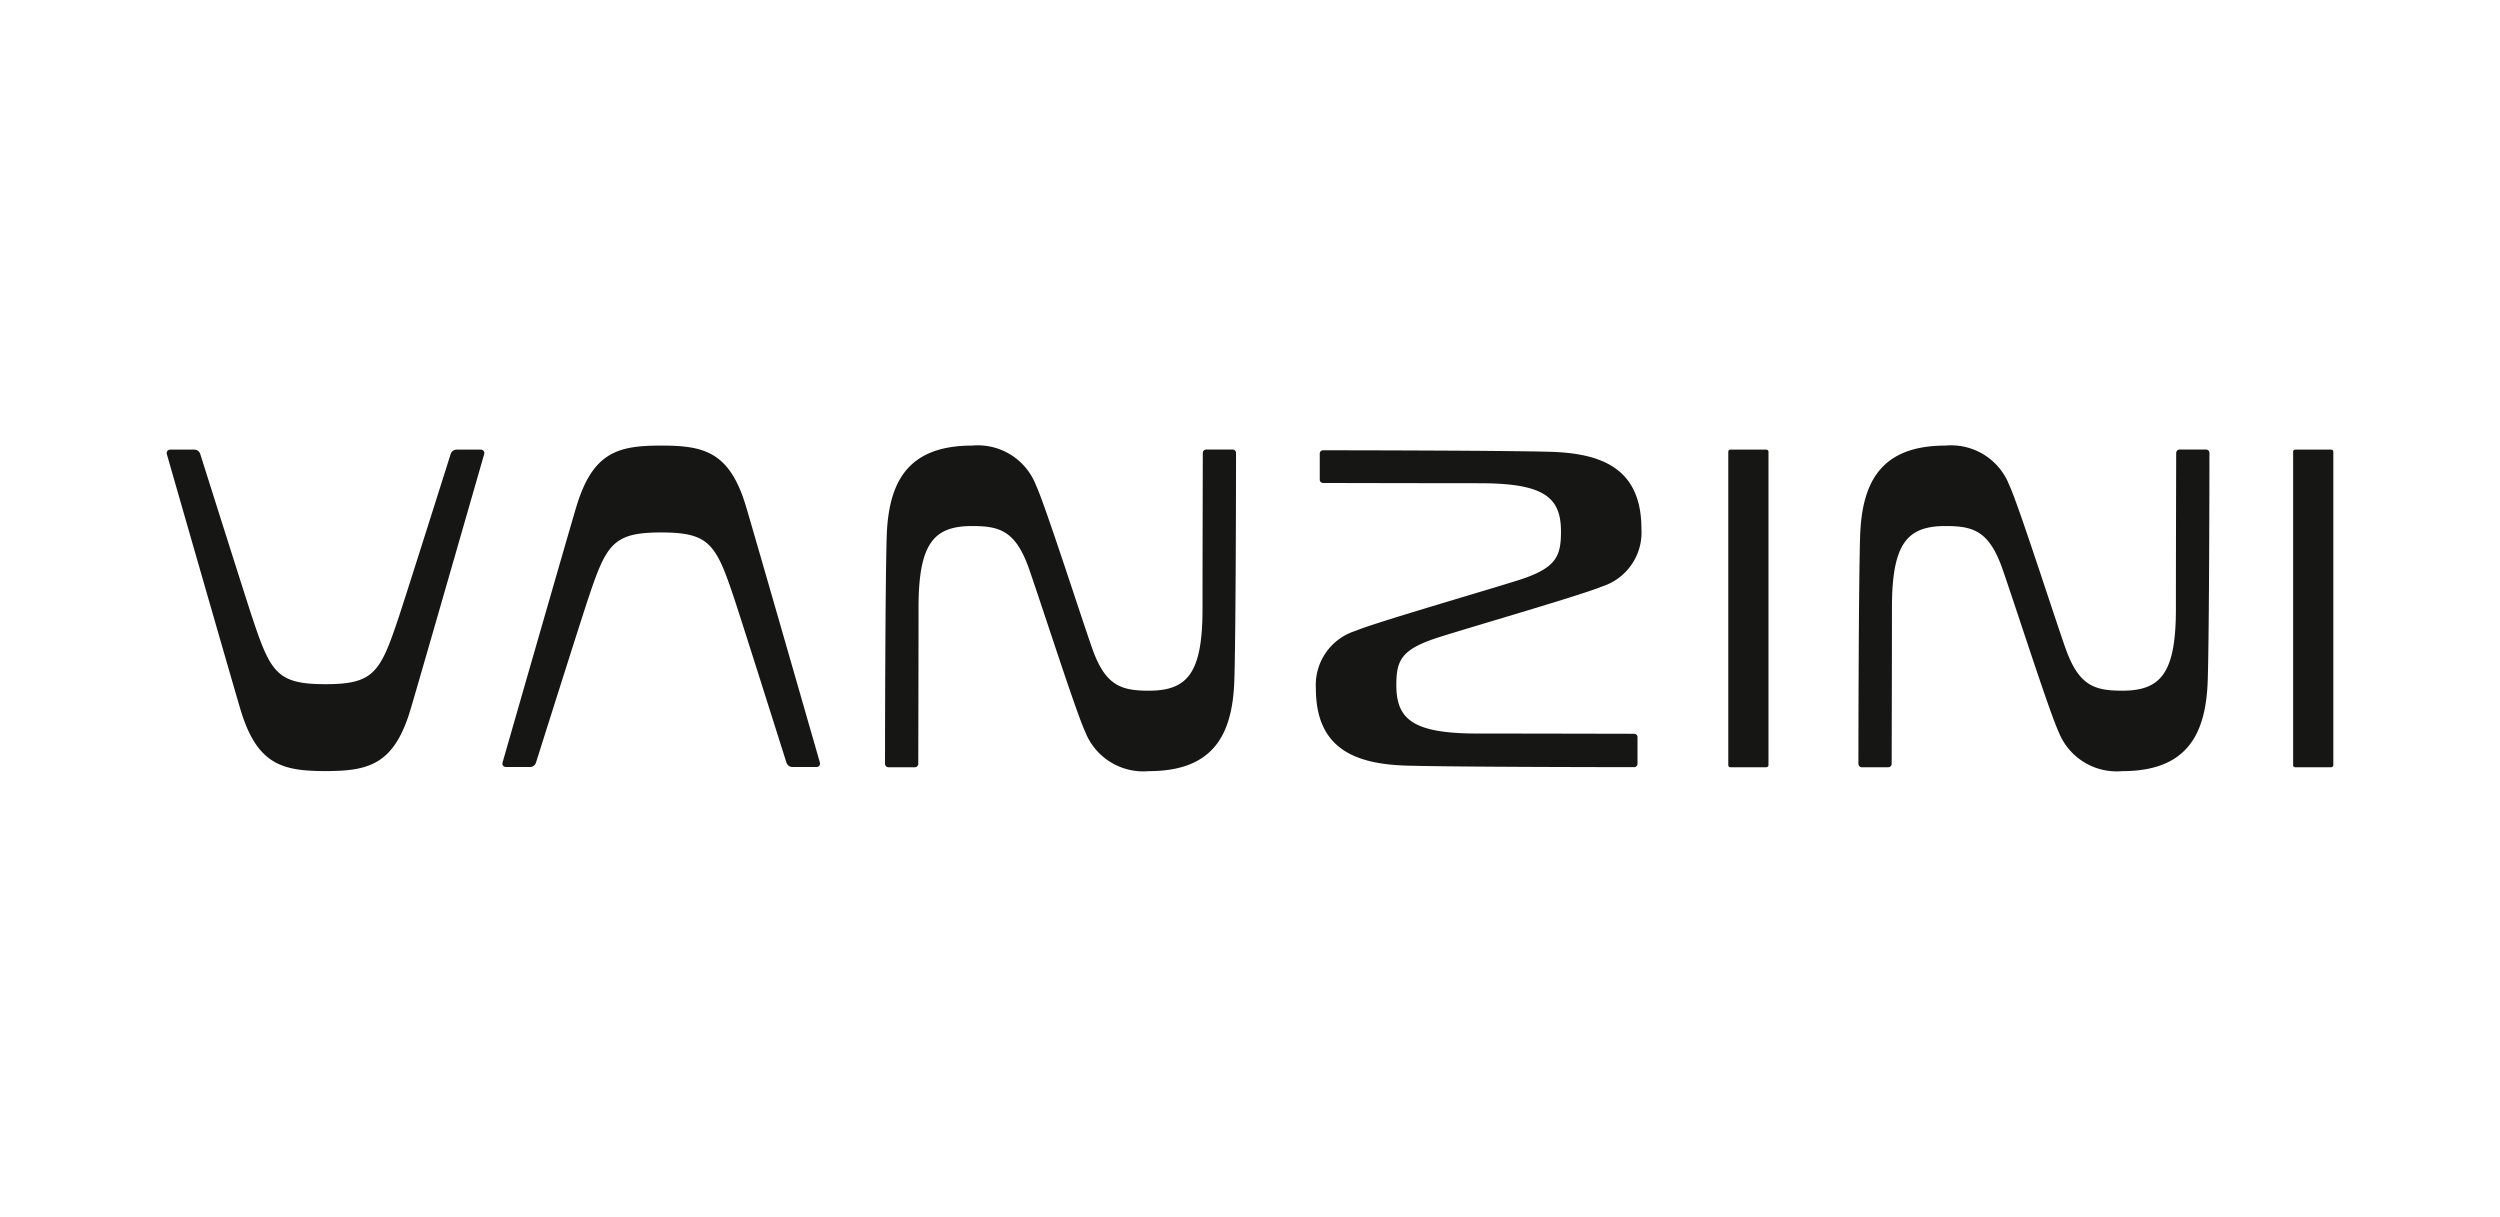 <svg xmlns="http://www.w3.org/2000/svg" xmlns:xlink="http://www.w3.org/1999/xlink" width="150" height="73" viewBox="0 0 150 73">
  <defs>
    <clipPath id="clip-logo-vanzini-caai">
      <rect width="150" height="73"/>
    </clipPath>
  </defs>
  <g id="logo-vanzini-caai" clip-path="url(#clip-logo-vanzini-caai)">
    <g id="Raggruppa_9949" data-name="Raggruppa 9949" transform="translate(89.798 -1.266)">
      <path id="Tracciato_16505" data-name="Tracciato 16505" d="M9.531,19.565c2.593,0,4.12-.379,5.111-3.727.593-2,3.867-13.4,4.411-15.293a.208.208,0,0,0-.2-.266H17.4a.375.375,0,0,0-.358.262s-2.623,8.3-3.083,9.688c-1.135,3.42-1.507,4.123-4.432,4.123s-3.3-.7-4.432-4.123C4.639,8.844,2.016.541,2.016.541A.376.376,0,0,0,1.657.279H.21a.208.208,0,0,0-.2.266C.552,2.438,3.827,13.834,4.419,15.838,5.411,19.186,6.938,19.565,9.531,19.565Z" transform="translate(-79.799 27.965)" fill="#161615"/>
      <path id="Tracciato_16506" data-name="Tracciato 16506" d="M32.7,0c-2.593,0-4.12.379-5.111,3.727-.593,2-3.867,13.4-4.411,15.293a.208.208,0,0,0,.2.266h1.448a.375.375,0,0,0,.358-.262s2.623-8.3,3.083-9.688c1.135-3.42,1.507-4.123,4.432-4.123s3.3.7,4.432,4.123c.46,1.385,3.082,9.688,3.082,9.688a.376.376,0,0,0,.359.262h1.448a.209.209,0,0,0,.2-.266c-.543-1.893-3.818-13.289-4.411-15.293C36.825.379,35.3,0,32.7,0Z" transform="translate(-82.824 28.001)" fill="#161615"/>
      <path id="Tracciato_16507" data-name="Tracciato 16507" d="M110.052,19.337h-2.158a.127.127,0,0,1-.127-.127V.406a.127.127,0,0,1,.127-.127h2.158a.127.127,0,0,1,.127.127v18.8a.127.127,0,0,1-.127.127" transform="translate(-93.868 27.965)" fill="#161615"/>
      <path id="Tracciato_16508" data-name="Tracciato 16508" d="M149.032,19.337h-2.158a.127.127,0,0,1-.127-.127V.406a.127.127,0,0,1,.127-.127h2.158a.127.127,0,0,1,.127.127v18.8a.127.127,0,0,1-.127.127" transform="translate(-98.957 27.965)" fill="#161615"/>
      <path id="Tracciato_16509" data-name="Tracciato 16509" d="M61.983,12.106c.8,2.314,1.762,2.6,3.424,2.6,2.308,0,3.217-1.045,3.217-4.9,0-2.657.014-8.22.017-9.362a.209.209,0,0,1,.209-.208h1.576a.207.207,0,0,1,.209.208c0,1.5-.013,10.706-.1,13.6-.1,3.158-1.14,5.489-5.127,5.489a3.744,3.744,0,0,1-3.829-2.374c-.551-1.189-2.547-7.418-3.353-9.732s-1.761-2.6-3.424-2.6c-2.308,0-3.217,1.045-3.217,4.905,0,2.657-.013,8.219-.016,9.361a.209.209,0,0,1-.209.208H49.783a.208.208,0,0,1-.209-.208c0-1.5.013-10.706.1-13.6C49.77,2.331,50.814,0,54.8,0A3.743,3.743,0,0,1,58.63,2.374c.552,1.189,2.548,7.418,3.353,9.732" transform="translate(-86.271 28.001)" fill="#161615"/>
      <path id="Tracciato_16510" data-name="Tracciato 16510" d="M129.156,12.106c.8,2.314,1.762,2.6,3.424,2.6,2.308,0,3.217-1.045,3.217-4.9,0-2.657.014-8.22.017-9.362a.209.209,0,0,1,.209-.208H137.6a.207.207,0,0,1,.209.208c0,1.5-.013,10.706-.1,13.6-.1,3.158-1.14,5.489-5.127,5.489a3.744,3.744,0,0,1-3.829-2.374c-.551-1.189-2.547-7.418-3.353-9.732s-1.762-2.6-3.424-2.6c-2.308,0-3.216,1.045-3.216,4.905,0,2.657-.014,8.219-.017,9.361a.209.209,0,0,1-.209.208h-1.577a.208.208,0,0,1-.209-.208c0-1.5.013-10.706.1-13.6C116.943,2.331,117.987,0,121.974,0A3.743,3.743,0,0,1,125.8,2.374c.552,1.189,2.548,7.418,3.353,9.732" transform="translate(-95.041 28.001)" fill="#161615"/>
      <path id="Tracciato_16511" data-name="Tracciato 16511" d="M86.735,11.528c-2.314.727-2.6,1.39-2.6,2.891,0,2.084,1.044,2.9,4.9,2.9,2.657,0,8.22.013,9.362.015a.2.2,0,0,1,.208.189v1.625a.2.2,0,0,1-.208.188c-1.5,0-10.706-.011-13.6-.09-3.158-.086-5.489-1.029-5.489-4.629a3.4,3.4,0,0,1,2.374-3.457c1.189-.5,7.418-2.3,9.732-3.027s2.6-1.431,2.6-2.932c0-2.085-1.045-2.9-4.905-2.9-2.657,0-8.219-.012-9.361-.015a.2.2,0,0,1-.208-.189V.512a.2.2,0,0,1,.208-.188c1.5,0,10.706.011,13.6.09C96.51.5,98.841,1.443,98.841,5.043A3.4,3.4,0,0,1,96.466,8.5c-1.189.5-7.418,2.3-9.732,3.027" transform="translate(-90.153 27.959)" fill="#161615"/>
    </g>
  </g>
</svg>
